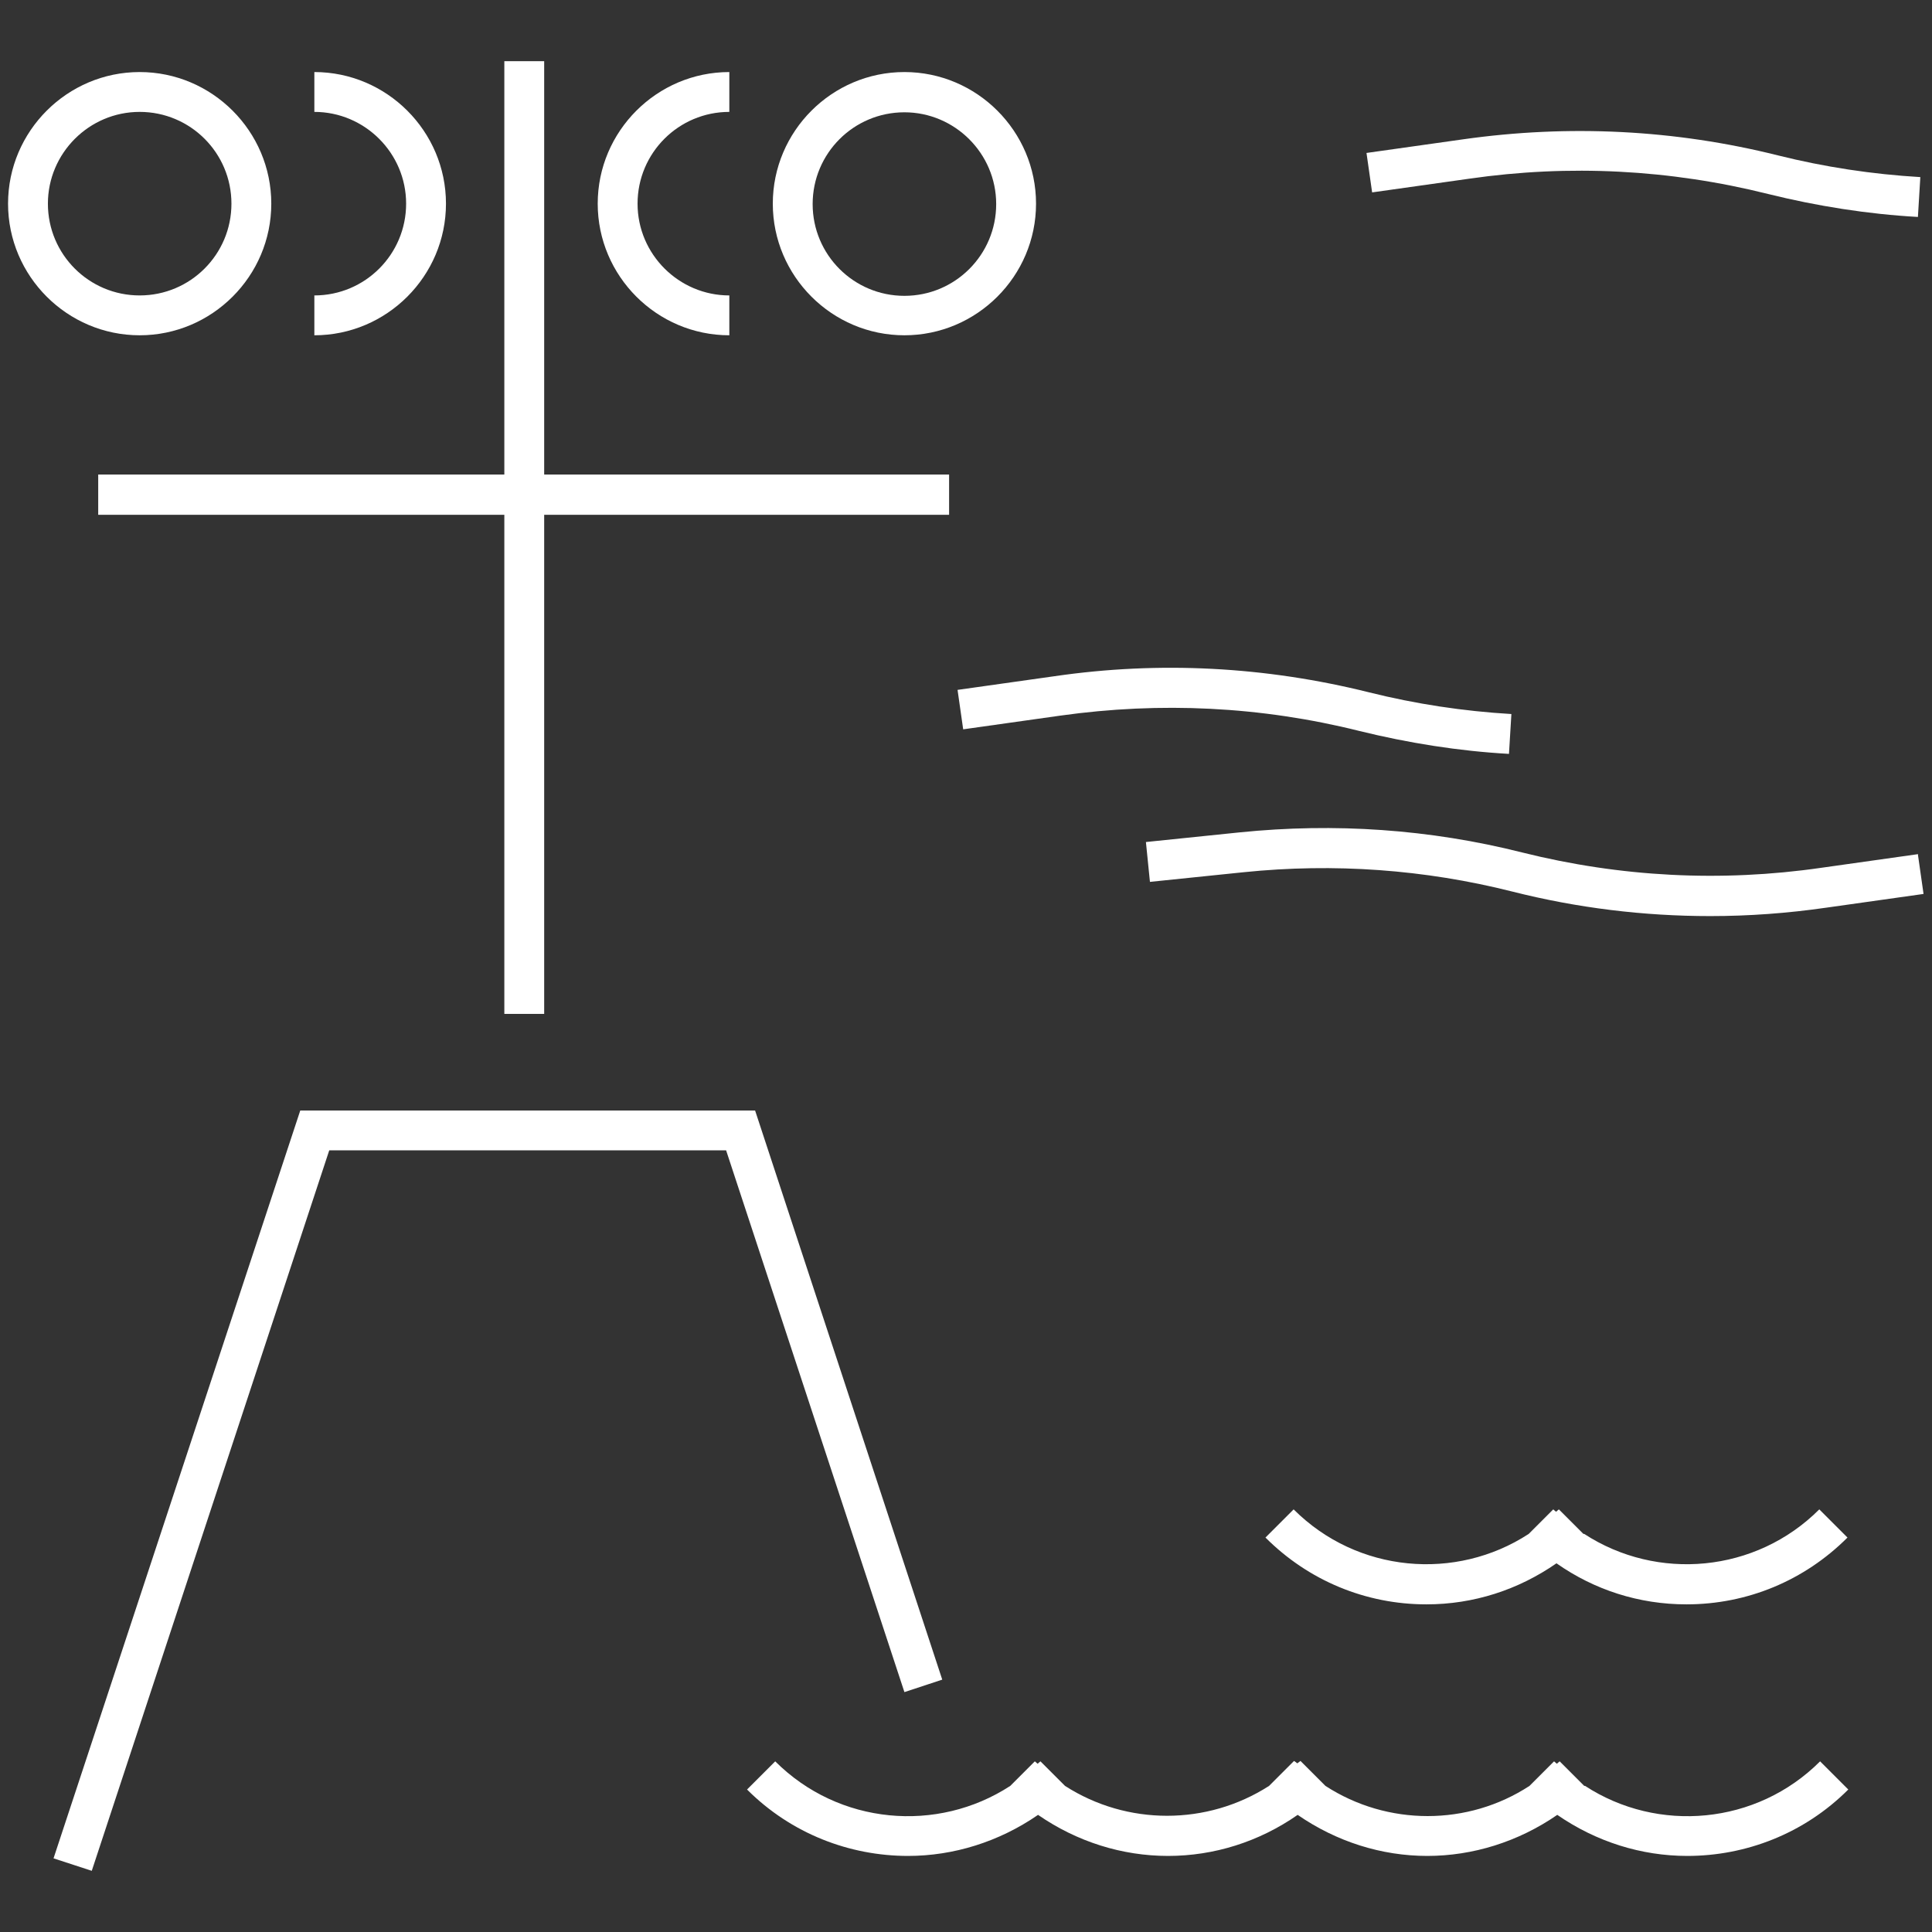 <?xml version="1.0" encoding="UTF-8"?><svg id="Icons" xmlns="http://www.w3.org/2000/svg" viewBox="0 0 48 48"><rect x="0" y="0" width="48" height="48" fill="#333333" stroke="none"/><defs><style>.cls-1{fill:#fff;stroke-width:0px;}</style></defs><polygon class="cls-1" points="23.41 41.73 18.76 27.59 7.46 27.59 1.33 46.17 2.28 46.48 8.18 28.58 18.04 28.58 22.47 42.04 23.41 41.73"/><polygon class="cls-1" points="2.44 12.79 12.53 12.79 12.53 25.19 13.52 25.19 13.52 12.79 23.58 12.79 23.58 11.79 13.52 11.79 13.52 1.52 12.53 1.52 12.53 11.79 2.44 11.79 2.44 12.79"/><path class="cls-1" d="M18.12,8.33v-.99c-1.25,0-2.28-1.02-2.28-2.28s1.02-2.28,2.28-2.28v-.99c-1.8,0-3.27,1.47-3.27,3.27s1.47,3.27,3.27,3.27Z"/><path class="cls-1" d="M22.47,8.33c1.8,0,3.27-1.47,3.27-3.27s-1.47-3.27-3.27-3.27-3.27,1.47-3.27,3.27,1.47,3.27,3.27,3.27ZM22.47,2.79c1.25,0,2.28,1.02,2.28,2.28s-1.02,2.28-2.28,2.28-2.28-1.02-2.28-2.28,1.02-2.28,2.28-2.28Z"/><path class="cls-1" d="M11.08,5.06c0-1.8-1.47-3.27-3.27-3.27v.99c1.25,0,2.28,1.02,2.28,2.28s-1.02,2.28-2.28,2.28v.99c1.8,0,3.27-1.47,3.27-3.27Z"/><path class="cls-1" d="M6.74,5.06c0-1.8-1.47-3.27-3.27-3.27S.2,3.26.2,5.06s1.47,3.27,3.27,3.27,3.27-1.47,3.27-3.27ZM1.19,5.06c0-1.25,1.02-2.28,2.28-2.28s2.28,1.02,2.28,2.28-1.02,2.28-2.28,2.28-2.28-1.02-2.28-2.28Z"/><path class="cls-1" d="M47.66,21.22l-2.41.34c-2.49.36-4.99.23-7.43-.38-2.3-.58-4.66-.74-7.02-.5l-2.33.24.1.99,2.33-.24c2.24-.23,4.49-.07,6.67.48,1.62.41,3.27.61,4.92.61.96,0,1.92-.07,2.89-.21l2.41-.34-.14-.98Z"/><path class="cls-1" d="M23.93,18.12l2.41-.34c2.49-.35,4.99-.23,7.43.38,1.22.3,2.47.5,3.72.57l.06-.99c-1.19-.07-2.38-.25-3.54-.54-2.57-.64-5.2-.78-7.81-.4l-2.41.34.14.98Z"/><path class="cls-1" d="M36.5,4.44c2.49-.36,4.99-.23,7.43.38,1.21.3,2.47.5,3.72.57l.06-.99c-1.19-.07-2.38-.25-3.54-.54-2.56-.64-5.19-.77-7.81-.4l-2.41.34.14.98,2.41-.34Z"/><path class="cls-1" d="M39.34,38.11l-.61-.61s-.05.04-.07.06c-.02-.02-.05-.04-.07-.06l-.61.61c-1.81,1.18-4.26.97-5.84-.61l-.7.7c1.07,1.07,2.49,1.66,4,1.66,1.17,0,2.28-.36,3.23-1.02.94.66,2.05,1.02,3.23,1.02,1.51,0,2.93-.59,4-1.66l-.7-.7c-1.58,1.58-4.03,1.79-5.84.61Z"/><path class="cls-1" d="M39.36,44.37l-.61-.61s-.05.04-.07.06c-.02-.02-.05-.04-.07-.06l-.61.61c-1.53,1-3.53,1-5.07,0l-.62-.62s-.05.04-.08.06c-.02-.02-.05-.04-.08-.06l-.62.62c-1.54.99-3.53.99-5.07,0l-.61-.61s-.05.04-.07.06c-.02-.02-.05-.04-.07-.06l-.61.61c-1.81,1.18-4.26.97-5.84-.61l-.7.7c1.1,1.1,2.55,1.65,4,1.65,1.13,0,2.26-.35,3.23-1.02.97.67,2.09,1.02,3.23,1.02s2.26-.35,3.22-1.02c.97.67,2.09,1.02,3.22,1.02s2.26-.35,3.23-1.02c.97.67,2.09,1.02,3.23,1.02,1.45,0,2.9-.55,4-1.65l-.7-.7c-1.58,1.58-4.03,1.79-5.84.61Z"/></svg>